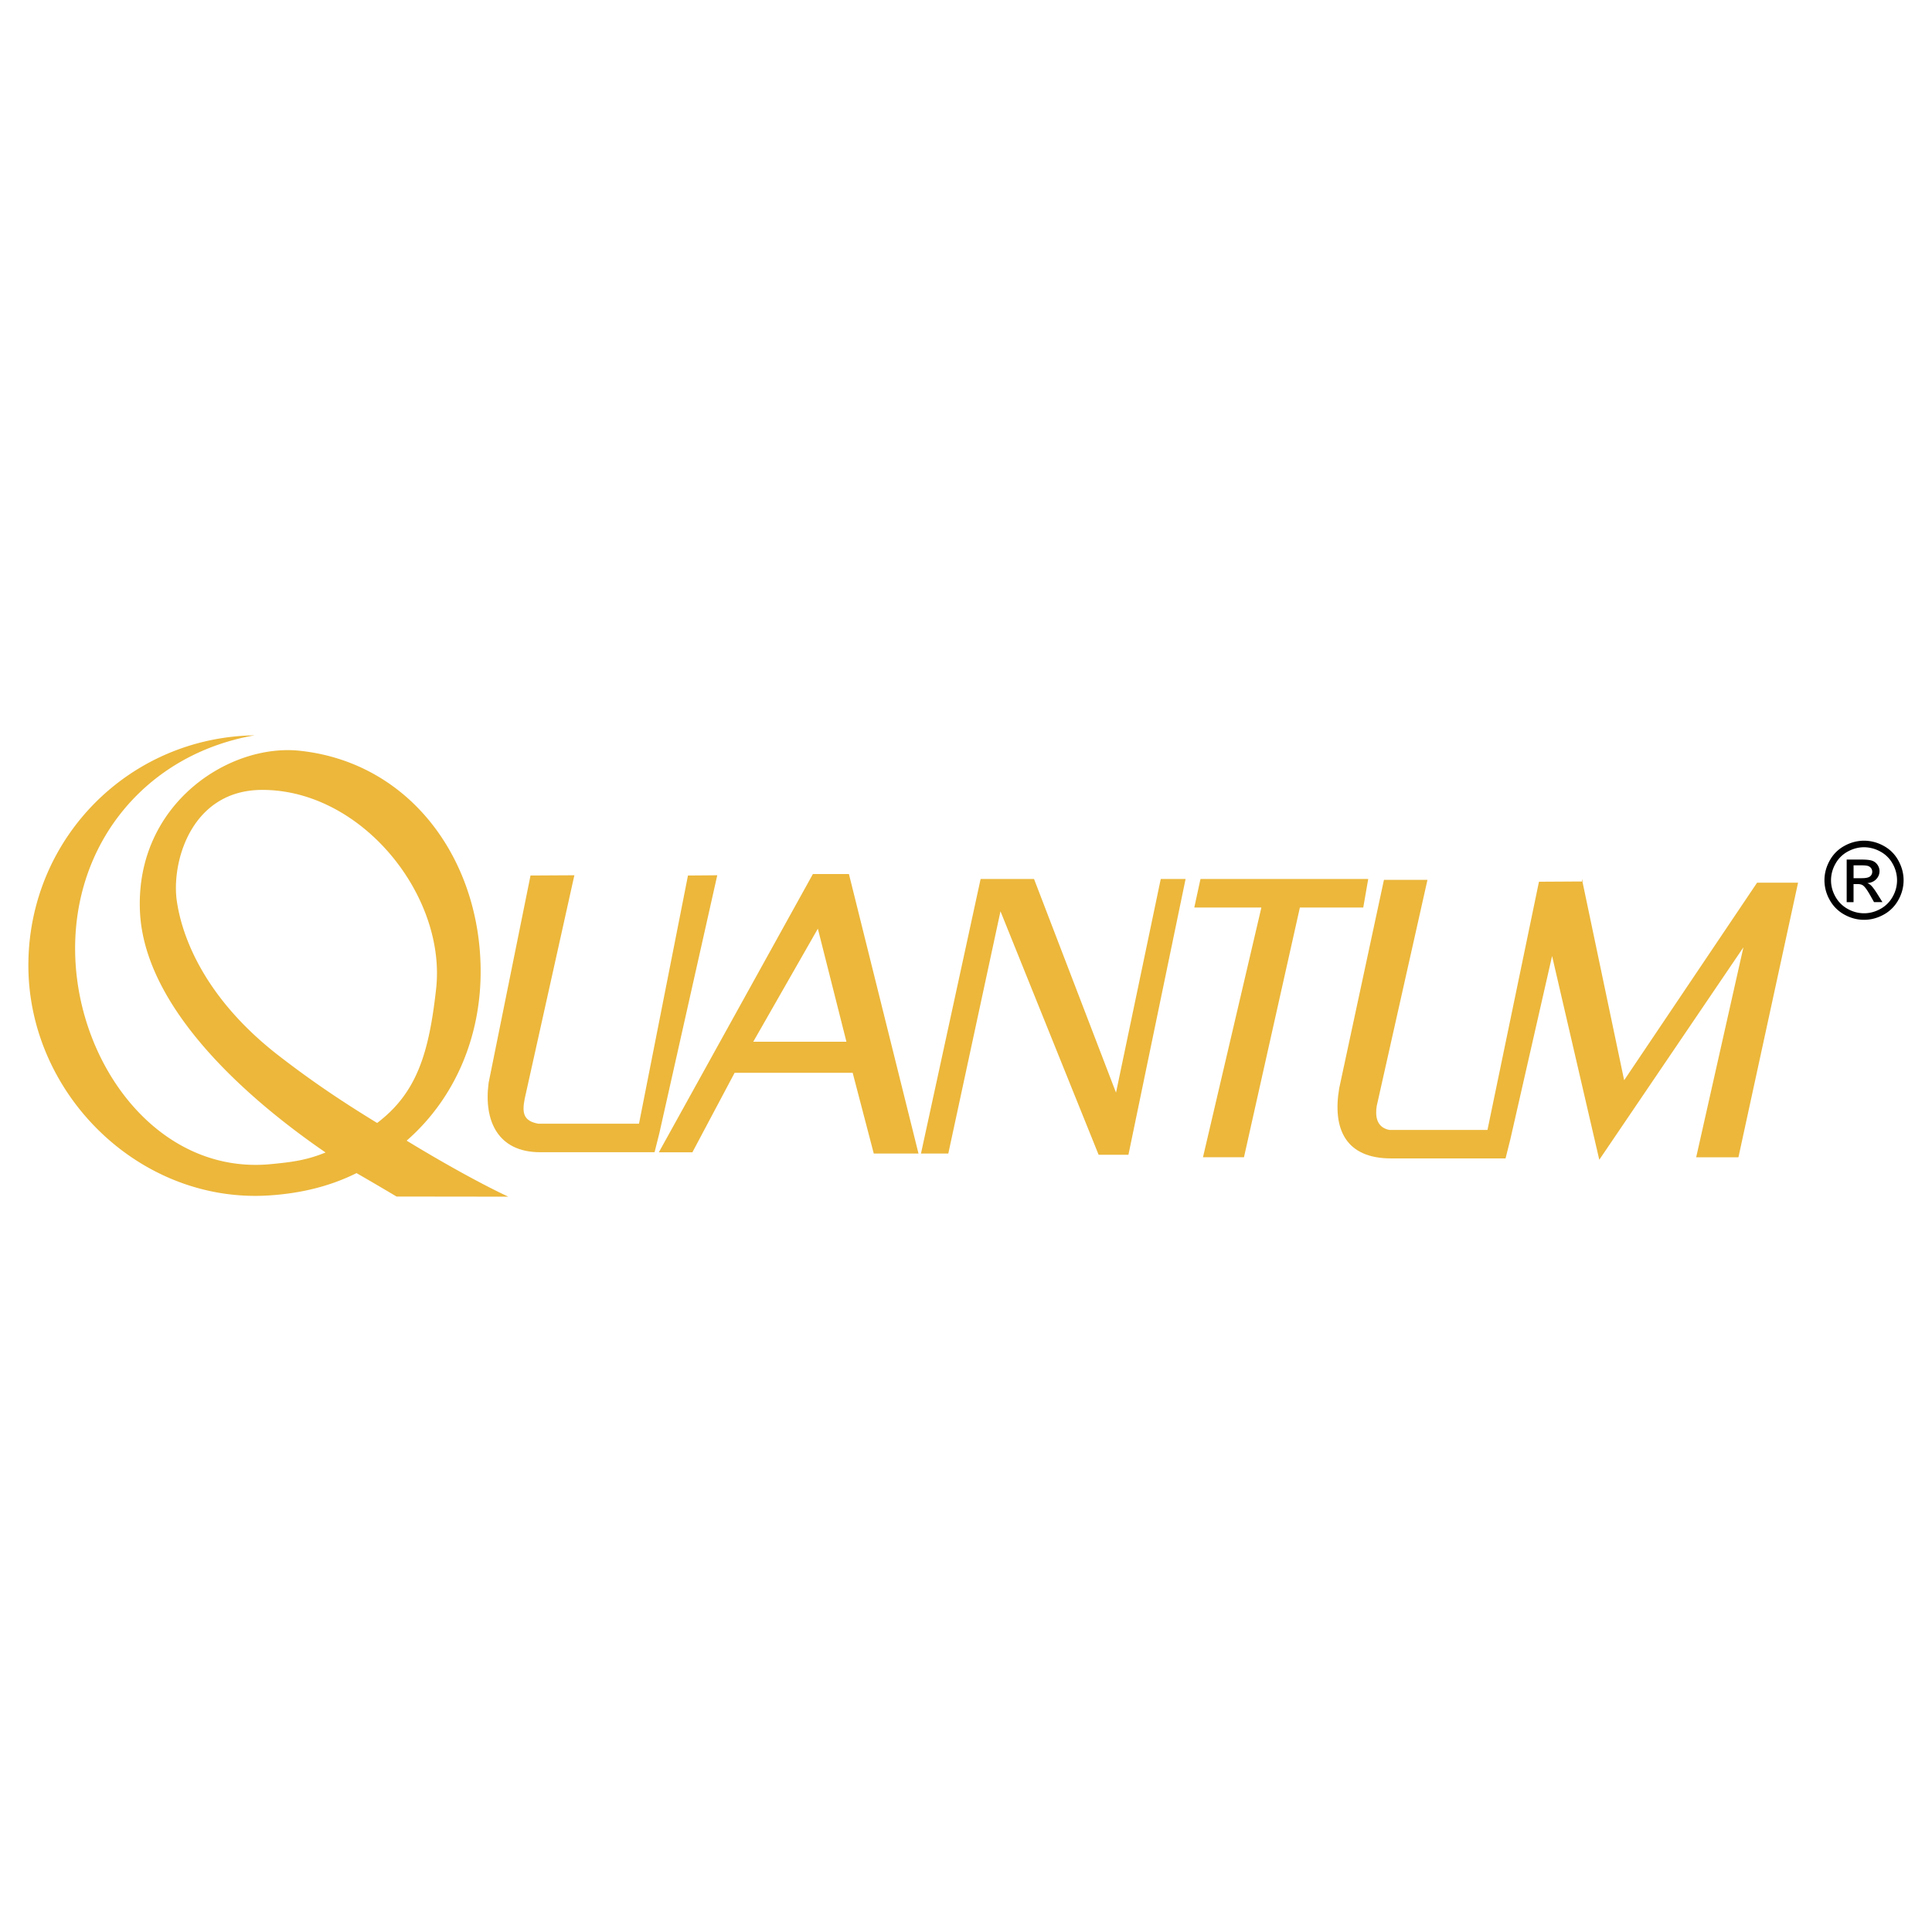 <svg xmlns="http://www.w3.org/2000/svg" width="2500" height="2500" viewBox="0 0 192.756 192.756"><g fill-rule="evenodd" clip-rule="evenodd"><path fill="#fff" d="M0 0h192.756v192.756H0V0z"/><path d="M37.628 112.039c-3.395-2.074-6.459-4.111-9.9-6.779-7.001-5.447-9.568-11.437-10.113-15.56-.466-3.889 1.556-10.892 8.557-10.892 9.957 0 18.369 10.58 17.34 19.846-.718 6.459-1.93 10.379-5.884 13.385zm2.943 1.764c4.734-4.133 7.443-10.268 7.382-17.1-.1-10.993-7-20.539-17.892-21.783-7.08-.855-16.492 5.211-16.103 15.87.382 11.101 13.816 20.954 18.523 24.192-1.868.766-3.339.965-5.533 1.17-11.114 1.026-19.203-9.845-19.448-21.005-.239-10.992 7.063-19.897 17.893-21.783-12.441.201-22.346 10.12-22.559 22.56-.226 13.085 11.056 24.242 24.115 23.337 3.135-.217 5.992-.91 8.621-2.221a319.73 319.73 0 0 1 3.992 2.338l11.156.014c0 .001-3.647-1.634-10.147-5.589zM81.103 87.201l-15.37 27.762h3.348l4.213-7.932h11.777l2.105 8.057h4.463l-6.942-27.887h-3.594zM97.836 87.696l-5.95 27.392h2.727l5.205-24.169 9.793 24.294h2.973l5.703-27.517h-2.478l-4.463 21.318-8.18-21.318h-5.33zM119.773 87.696l-.619 2.849h6.694l-5.827 24.914h4.09l5.578-24.914h6.323l.496-2.849h-16.735z" fill="#ecb73b"/><path d="M48.752 108.021l4.178-20.672 4.375-.024-4.958 22.31c-.28 1.443-.106 2.207 1.364 2.479h10.042l4.886-24.764 2.922-.024-5.777 25.728-.478 1.902H53.883c-4.192-.001-5.644-3.112-5.131-6.935zM142.418 87.786l-5.061 22.554c-.16.973-.045 2.146 1.256 2.393h9.793l5.137-24.763 4.408-.025-.125-.248 4.215 20.08 13.262-19.708h4.09l-5.949 27.392h-4.215l4.711-20.946-14.379 21.194-4.709-20.328-4.166 18.292-.477 1.902h-11.424c-4.506 0-5.871-2.91-5.168-7.02l4.459-20.769h4.342z" fill="#ecb73b"/><path fill="#fff" d="M81.598 92.654l-6.444 11.278h9.294l-2.85-11.278z"/><path d="M185.977 83.875a4.05 4.05 0 0 1 1.941.509 3.628 3.628 0 0 1 1.475 1.461c.352.632.529 1.293.529 1.981a3.99 3.99 0 0 1-.521 1.96 3.674 3.674 0 0 1-1.459 1.463c-.627.348-1.281.521-1.965.521s-1.34-.173-1.965-.521a3.671 3.671 0 0 1-1.463-1.463 3.961 3.961 0 0 1-.523-1.96c0-.688.178-1.349.531-1.981a3.637 3.637 0 0 1 1.479-1.461 4.053 4.053 0 0 1 1.941-.509zm0 .654c-.557 0-1.096.143-1.621.427a3.055 3.055 0 0 0-1.23 1.218 3.327 3.327 0 0 0-.445 1.652c0 .568.146 1.113.438 1.634.291.521.697.929 1.221 1.22a3.322 3.322 0 0 0 1.639.437c.568 0 1.113-.146 1.637-.437a3.09 3.09 0 0 0 1.219-1.22 3.324 3.324 0 0 0 .434-1.634 3.34 3.34 0 0 0-.441-1.652 3.041 3.041 0 0 0-1.232-1.218 3.392 3.392 0 0 0-1.619-.427zm-1.733 5.477v-4.247h1.459c.5 0 .861.038 1.084.116.223.079.4.216.533.411.133.196.199.403.199.623 0 .311-.111.581-.332.811-.223.23-.518.359-.883.387.15.062.271.138.361.226.172.167.379.448.629.843l.518.83h-.838l-.377-.67c-.297-.524-.533-.855-.717-.987-.125-.098-.309-.146-.549-.146h-.402v1.804h-.685v-.001zm.686-2.389h.832c.396 0 .668-.061.812-.178a.578.578 0 0 0 .219-.472.585.585 0 0 0-.105-.337.629.629 0 0 0-.289-.222c-.125-.05-.354-.073-.689-.073h-.779v1.282h-.001z"/></g></svg>